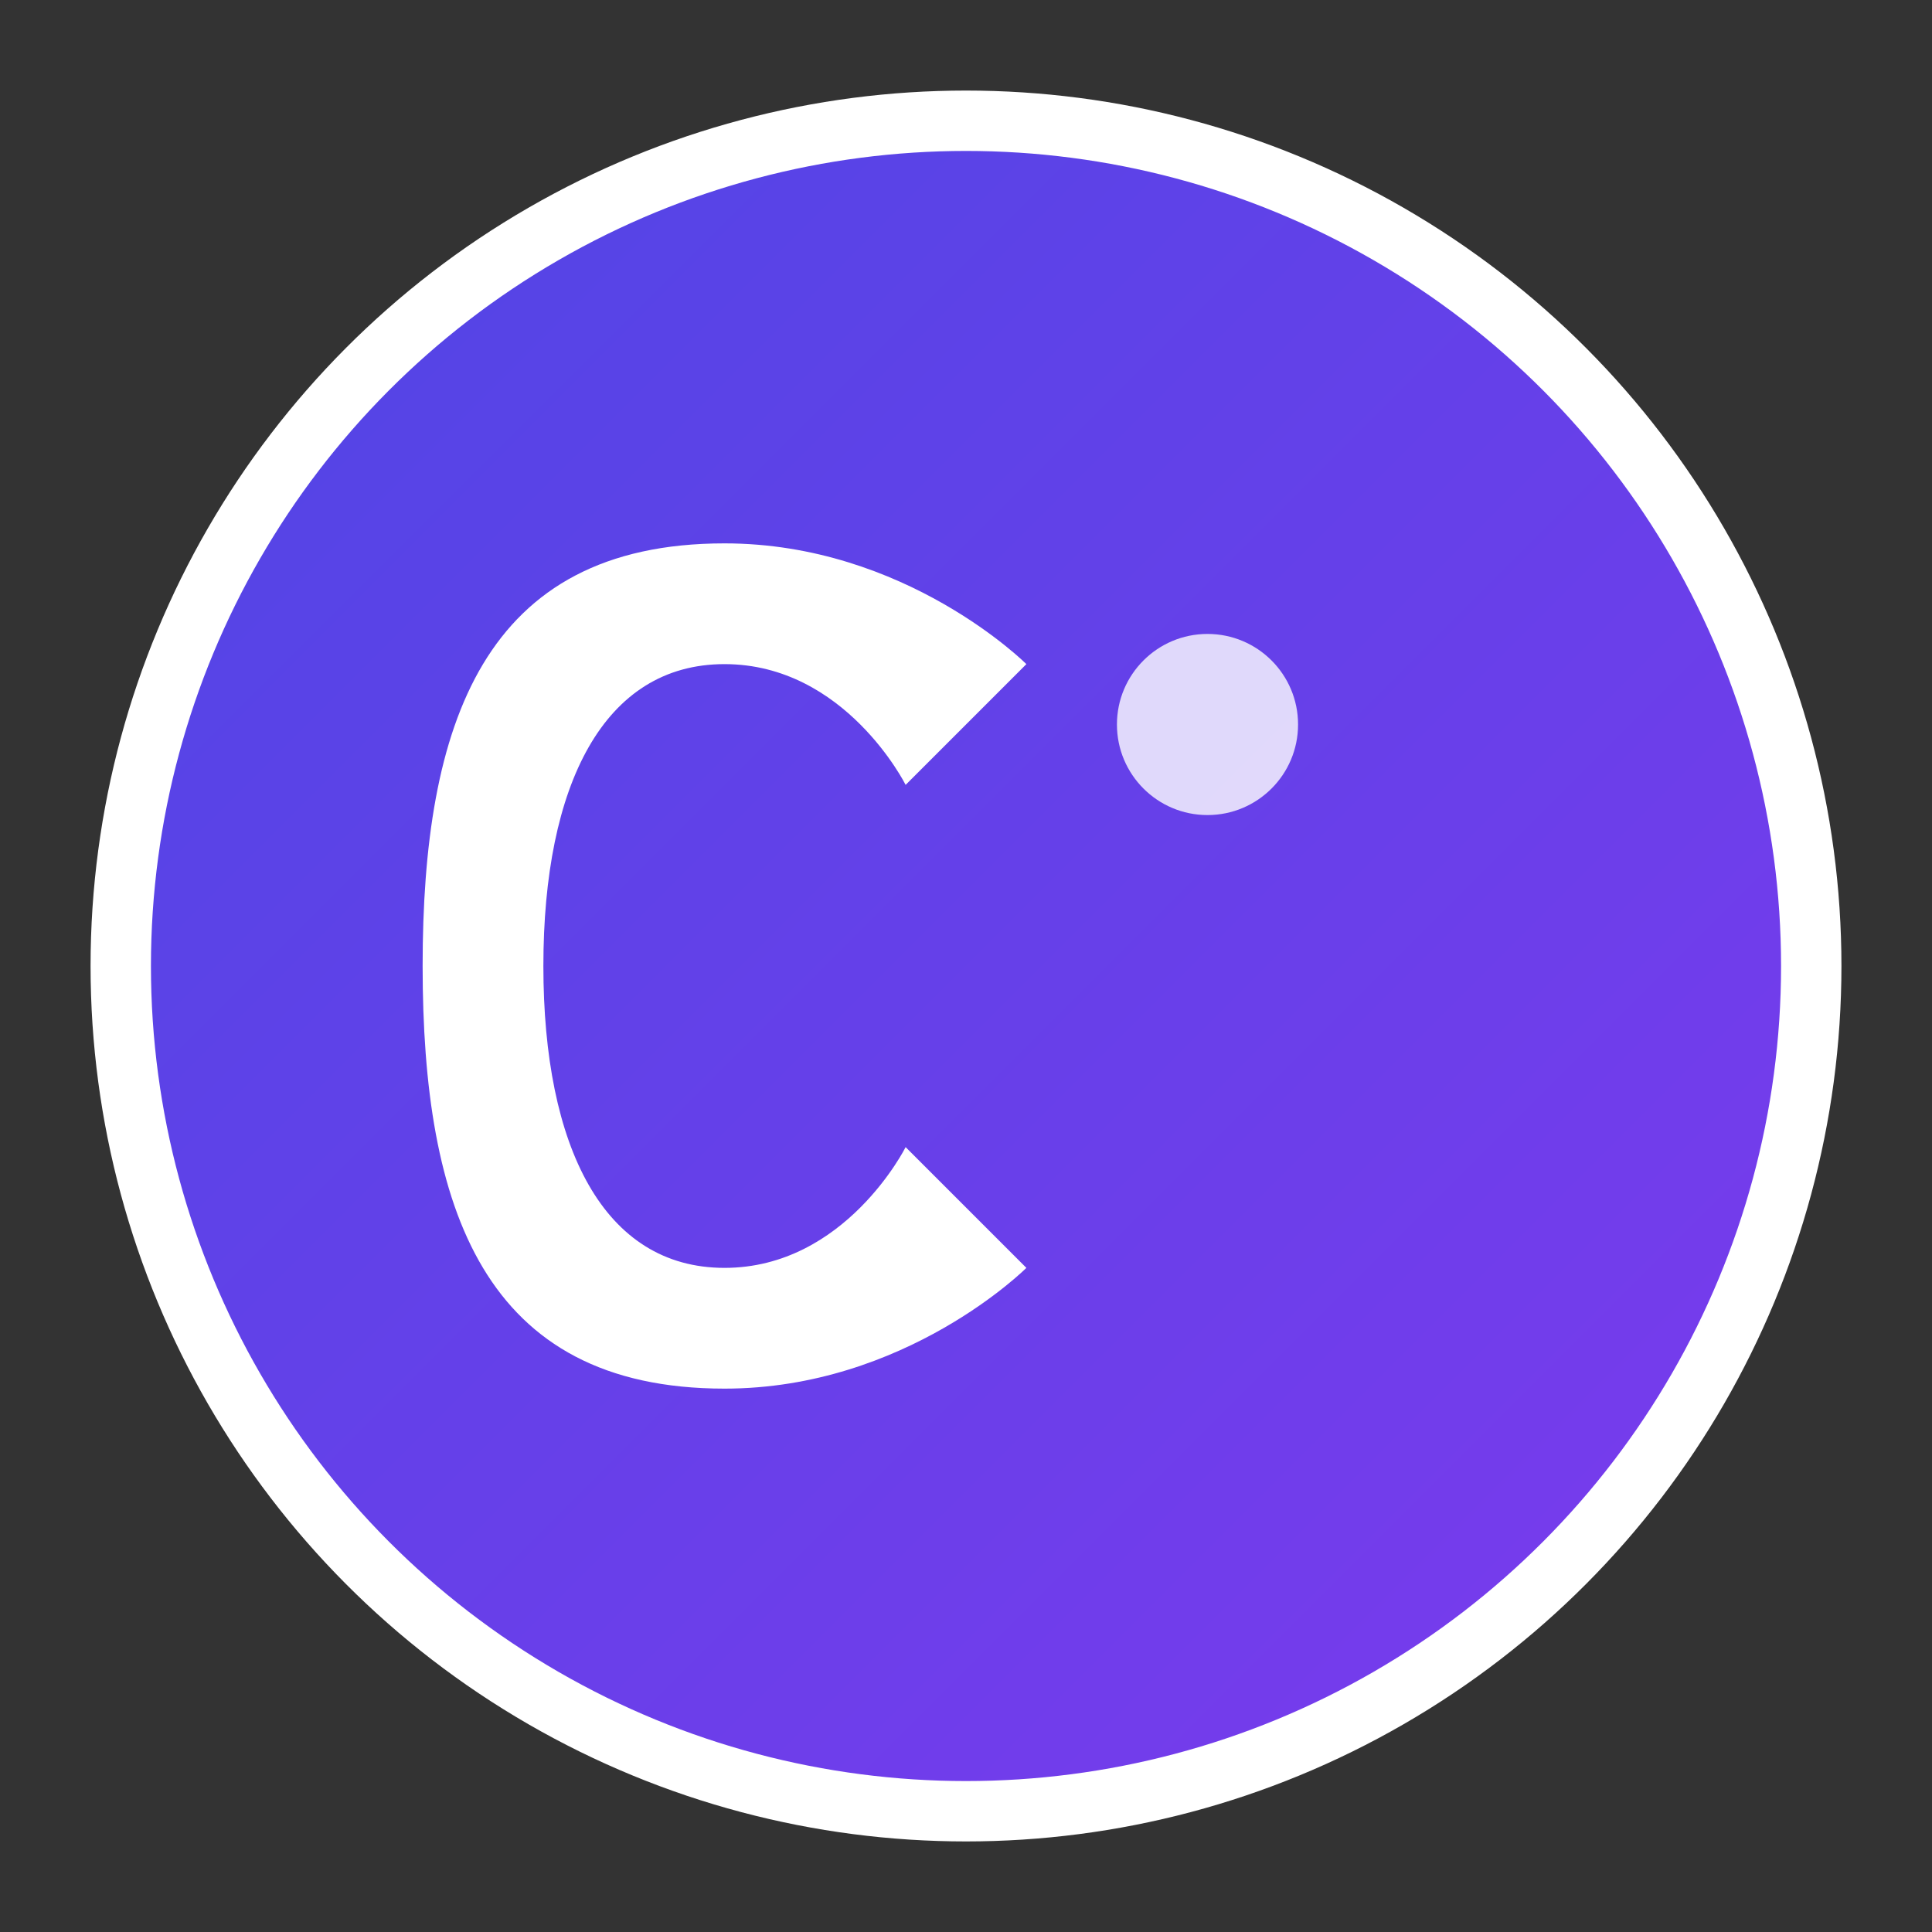 <svg xmlns="http://www.w3.org/2000/svg" viewBox="0 0 32 32" width="32" height="32">
  <rect x="0" y="0" width="32" height="32" fill="#333333" stroke="none"/>
  <defs>
    <linearGradient id="brandGradient" x1="0%" y1="0%" x2="100%" y2="100%">
      <stop offset="0%" style="stop-color:#4F46E5" />
      <stop offset="100%" style="stop-color:#7C3AED" />
    </linearGradient>
  </defs>
  
  <!-- Background circle -->
  <circle cx="16" cy="16" r="14" fill="url(#brandGradient)" stroke="#ffffff" stroke-width="1"/>
  
  <!-- Letter C -->
  <path d="M 12 9 
           C 8 9, 7 12, 7 16 
           C 7 20, 8 23, 12 23 
           C 15 23, 17 21, 17 21 
           L 15 19 
           C 15 19, 14 21, 12 21 
           C 10 21, 9 19, 9 16 
           C 9 13, 10 11, 12 11 
           C 14 11, 15 13, 15 13 
           L 17 11 
           C 17 11, 15 9, 12 9 Z" 
        fill="#ffffff" 
        stroke="none"/>
  
  <!-- Small accent dot -->
  <circle cx="20" cy="12" r="1.5" fill="#ffffff" opacity="0.8"/>
</svg>